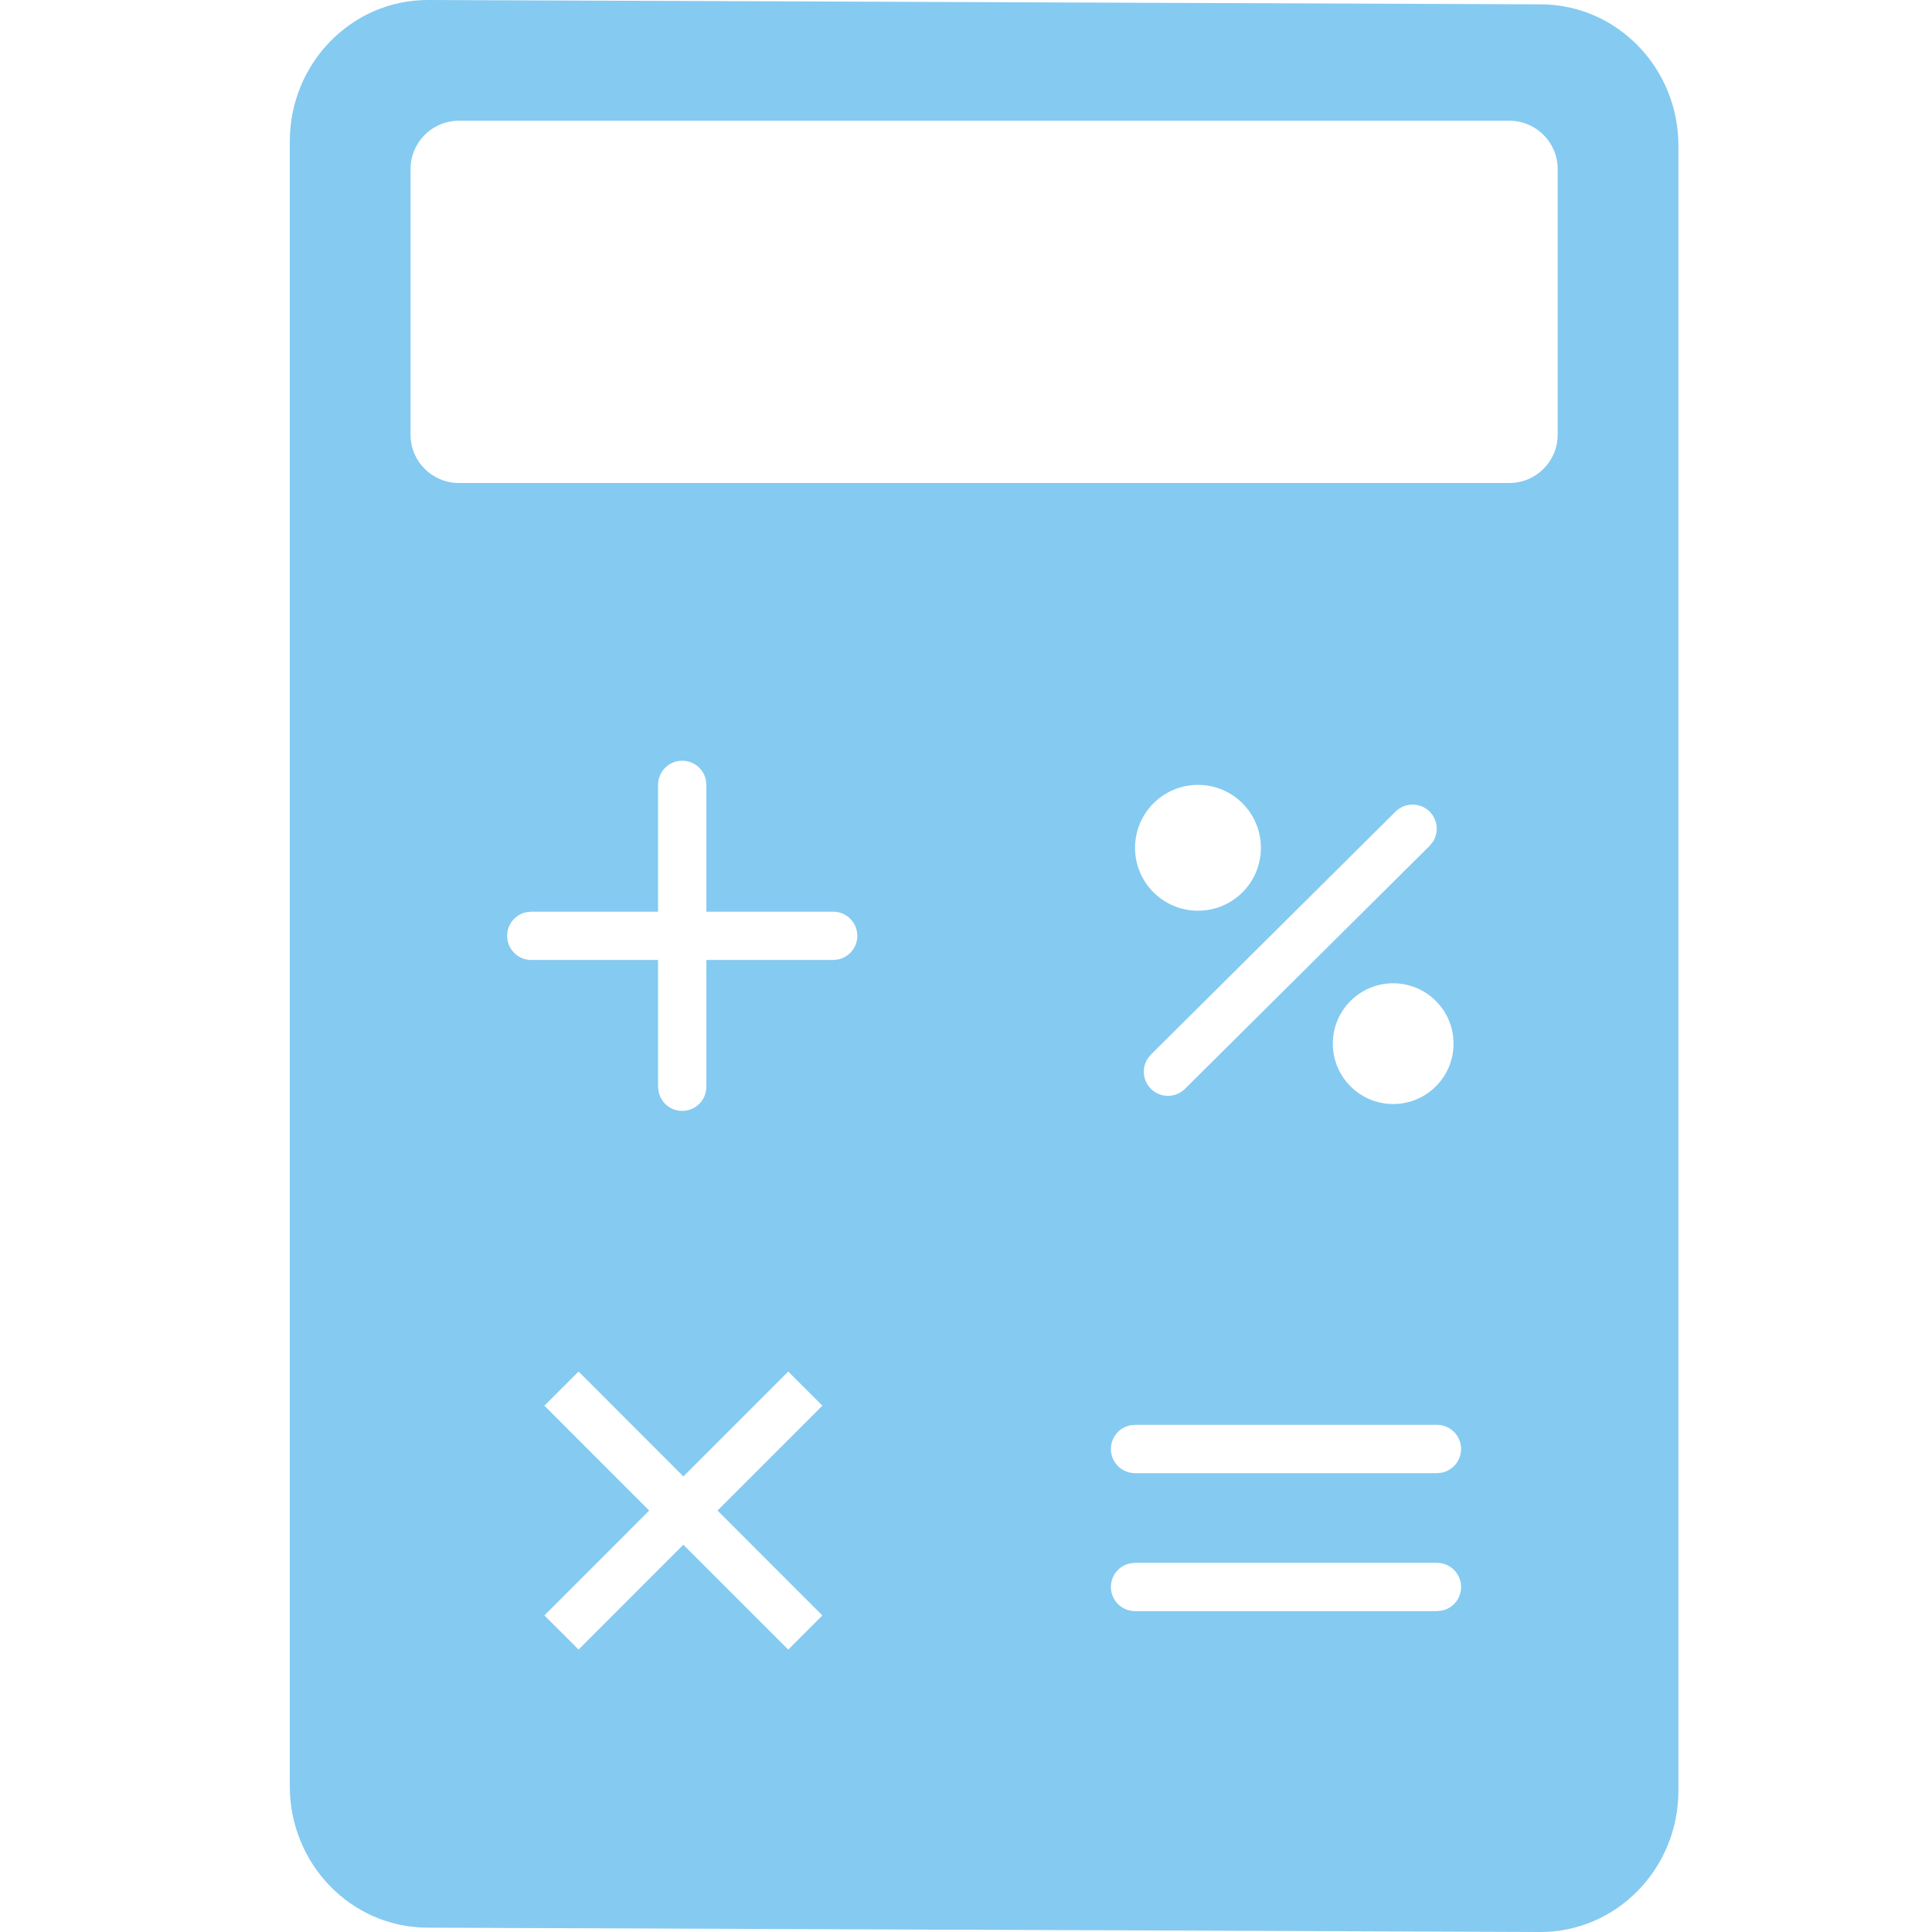 <svg xmlns="http://www.w3.org/2000/svg" xmlns:xlink="http://www.w3.org/1999/xlink" width="36px" height="36px" viewBox="0 0 36 36"><title>Icon/Features x 40/Filled/Compta Copy 2</title><g id="Icon/Features-x-40/Filled/Compta-Copy-2" stroke="none" stroke-width="1" fill="none" fill-rule="evenodd"><path d="M7.981,1.74216666e-05 L28.713,0.081 C30.13,0.086 31.275,1.265 31.275,2.716 L31.275,33.364 C31.275,34.824 30.118,36.005 28.694,36 L7.961,35.919 C6.545,35.914 5.4,34.736 5.4,33.284 L5.4,2.636 C5.4,1.176 6.557,-0.005 7.981,1.74216666e-05 Z M14.688,25.557 L12.734,27.511 L10.781,25.557 L10.144,26.193 L12.097,28.147 L10.144,30.101 L10.781,30.737 L12.733,28.784 L14.688,30.738 L15.324,30.102 L13.37,28.147 L15.324,26.193 L14.688,25.557 Z M26.775,29.121 L21.15,29.121 L21.059,29.131 C20.854,29.173 20.7,29.354 20.7,29.571 C20.7,29.82 20.901,30.021 21.15,30.021 L21.15,30.021 L26.775,30.021 L26.866,30.012 C27.071,29.97 27.225,29.789 27.225,29.571 C27.225,29.323 27.024,29.121 26.775,29.121 L26.775,29.121 Z M26.775,26.55 L21.15,26.55 L21.059,26.559 C20.854,26.601 20.7,26.783 20.7,27 C20.7,27.249 20.901,27.45 21.15,27.45 L21.15,27.45 L26.775,27.45 L26.866,27.441 C27.071,27.399 27.225,27.217 27.225,27 C27.225,26.751 27.024,26.55 26.775,26.55 L26.775,26.55 Z M12.712,14.175 C12.464,14.175 12.262,14.376 12.262,14.625 L12.262,14.625 L12.262,16.988 L9.9,16.988 L9.809,16.997 C9.604,17.039 9.45,17.22 9.45,17.438 C9.45,17.686 9.651,17.888 9.9,17.888 L9.9,17.888 L12.262,17.888 L12.262,20.25 L12.272,20.341 C12.314,20.546 12.495,20.7 12.712,20.7 C12.961,20.7 13.162,20.499 13.162,20.25 L13.162,20.25 L13.162,17.888 L15.525,17.888 L15.616,17.878 C15.821,17.836 15.975,17.655 15.975,17.438 C15.975,17.189 15.774,16.988 15.525,16.988 L15.525,16.988 L13.162,16.988 L13.162,14.625 L13.153,14.534 C13.111,14.329 12.93,14.175 12.712,14.175 Z M25.96,18.322 C25.339,18.322 24.835,18.826 24.835,19.447 C24.835,20.068 25.339,20.572 25.96,20.572 C26.581,20.572 27.085,20.068 27.085,19.447 C27.085,18.826 26.581,18.322 25.96,18.322 Z M26.641,15.125 C26.466,14.949 26.181,14.948 26.004,15.123 L26.004,15.123 L21.446,19.65 L21.388,19.721 C21.272,19.895 21.291,20.132 21.444,20.287 C21.619,20.463 21.904,20.464 22.08,20.289 L22.08,20.289 L26.639,15.761 L26.696,15.691 C26.812,15.517 26.794,15.279 26.641,15.125 Z M22.323,14.625 C21.675,14.625 21.15,15.15 21.15,15.798 C21.15,16.446 21.675,16.97 22.323,16.97 C22.971,16.97 23.495,16.446 23.495,15.798 C23.495,15.15 22.971,14.625 22.323,14.625 Z M28.125,2.25 L8.55,2.25 C8.053,2.25 7.65,2.653 7.65,3.15 L7.65,3.15 L7.65,8.1 C7.65,8.597 8.053,9 8.55,9 L8.55,9 L28.125,9 C28.622,9 29.025,8.597 29.025,8.1 L29.025,8.1 L29.025,3.15 C29.025,2.653 28.622,2.25 28.125,2.25 L28.125,2.25 Z" id="Combined-Shape" fill="#85CAF1"></path></g></svg>